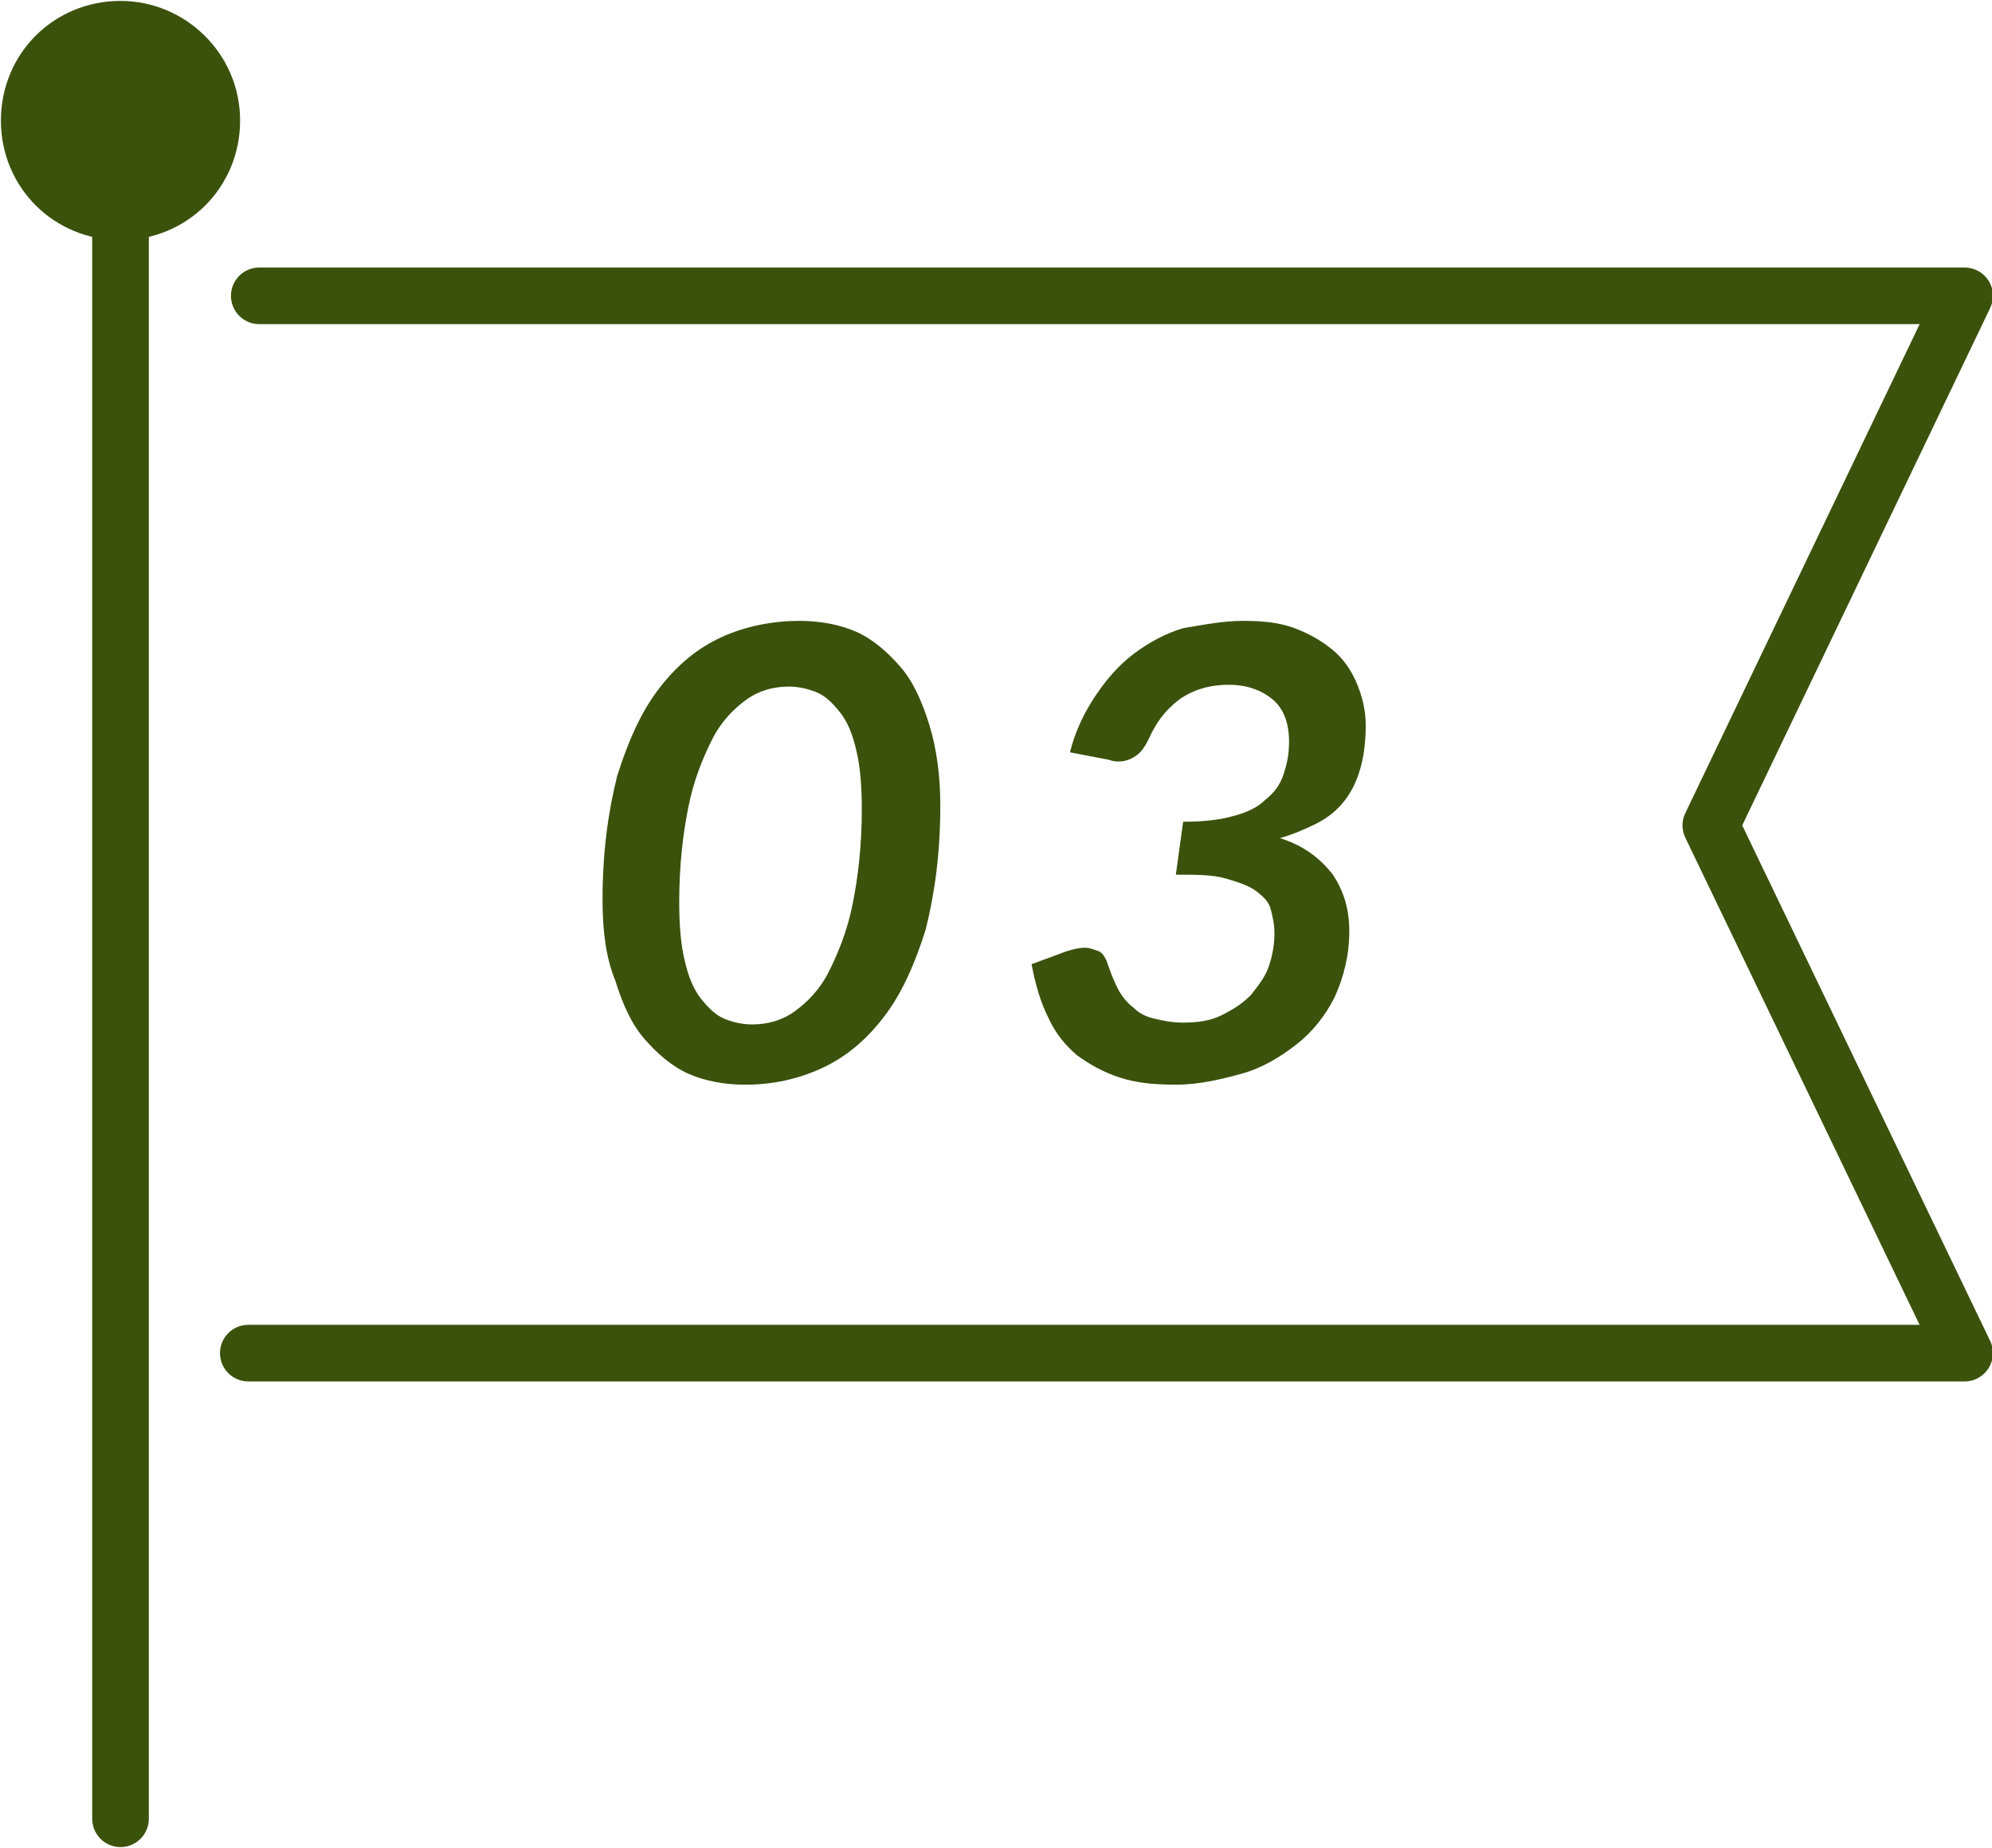 <?xml version="1.0" encoding="utf-8"?>
<!-- Generator: Adobe Illustrator 26.5.0, SVG Export Plug-In . SVG Version: 6.00 Build 0)  -->
<svg version="1.1" id="レイヤー_1" xmlns="http://www.w3.org/2000/svg" xmlns:xlink="http://www.w3.org/1999/xlink" x="0px"
	 y="0px" width="109.1px" height="101.2px" viewBox="0 0 109.1 101.2" style="enable-background:new 0 0 109.1 101.2;"
	 xml:space="preserve">
<style type="text/css">
	.st0{fill:none;stroke:#3A520C;stroke-width:3.101;stroke-linecap:round;stroke-linejoin:round;stroke-miterlimit:10;}
	.st1{fill:#3A520C;stroke:#3A520C;stroke-width:3.101;stroke-linecap:round;stroke-linejoin:round;stroke-miterlimit:10;}
	.st2{fill:#3A520C;}
</style>
<g>
	<g>
		<g>
			<line class="st0" x1="6.6" y1="11.6" x2="6.6" y2="99.6"/>
			<path class="st1" d="M6.6,1.6c-2.8,0-5,2.2-5,5s2.2,5,5,5s5-2.2,5-5S9.3,1.6,6.6,1.6z"/>
			<polyline class="st0" points="14.2,16.2 107.6,16.2 93.7,45.2 107.6,74.1 13.6,74.1 			"/>
		</g>
		<g>
			<g>
				<path class="st2" d="M43.8,34c1.1,0,2.2,0.2,3.1,0.6c0.9,0.4,1.7,1.1,2.4,1.9c0.7,0.8,1.2,1.9,1.6,3.2c0.4,1.3,0.6,2.8,0.6,4.4
					c0,2.6-0.3,4.8-0.8,6.8c-0.6,1.9-1.3,3.5-2.3,4.8c-1,1.3-2.1,2.2-3.4,2.8c-1.3,0.6-2.7,0.9-4.2,0.9c-1.1,0-2.2-0.2-3.1-0.6
					c-0.9-0.4-1.7-1.1-2.4-1.9c-0.7-0.8-1.2-1.9-1.6-3.2C33.2,52.5,33,51,33,49.3c0-2.6,0.3-4.8,0.8-6.8c0.6-1.9,1.3-3.5,2.3-4.8
					c1-1.3,2.1-2.2,3.4-2.8S42.3,34,43.8,34z M41.2,56.1c0.8,0,1.6-0.2,2.3-0.7c0.7-0.5,1.4-1.2,1.9-2.2c0.5-1,1-2.2,1.3-3.7
					c0.3-1.5,0.5-3.2,0.5-5.2c0-1.3-0.1-2.4-0.3-3.2c-0.2-0.9-0.5-1.6-0.9-2.1s-0.8-0.9-1.3-1.1c-0.5-0.2-1-0.3-1.5-0.3
					c-0.8,0-1.6,0.2-2.3,0.7c-0.7,0.5-1.4,1.2-1.9,2.2s-1,2.2-1.3,3.7c-0.3,1.5-0.5,3.2-0.5,5.2c0,1.3,0.1,2.4,0.3,3.2
					c0.2,0.9,0.5,1.6,0.9,2.1s0.8,0.9,1.3,1.1S40.7,56.1,41.2,56.1z"/>
				<path class="st2" d="M68.1,34c1.1,0,2,0.1,2.8,0.4c0.8,0.3,1.5,0.7,2.1,1.2c0.6,0.5,1,1.1,1.3,1.8s0.5,1.5,0.5,2.3
					c0,0.9-0.1,1.7-0.3,2.4c-0.2,0.7-0.5,1.3-0.9,1.8c-0.4,0.5-0.9,0.9-1.5,1.2c-0.6,0.3-1.3,0.6-2,0.8c1.3,0.4,2.2,1.1,2.9,2
					c0.6,0.9,0.9,1.9,0.9,3.1c0,1.3-0.3,2.5-0.8,3.6c-0.5,1-1.2,1.9-2.1,2.6s-1.9,1.3-3,1.6s-2.3,0.6-3.6,0.6
					c-1.2,0-2.2-0.1-3.1-0.4c-0.9-0.3-1.6-0.7-2.3-1.2c-0.6-0.5-1.2-1.2-1.6-2.1c-0.4-0.8-0.7-1.8-0.9-2.9l1.9-0.7
					c0.3-0.1,0.7-0.2,1-0.2c0.3,0,0.5,0.1,0.8,0.2c0.2,0.1,0.3,0.3,0.4,0.5c0.2,0.6,0.4,1.1,0.6,1.5c0.2,0.4,0.5,0.8,0.9,1.1
					c0.3,0.3,0.7,0.5,1.2,0.6c0.4,0.1,0.9,0.2,1.5,0.2c0.8,0,1.5-0.1,2.1-0.4c0.6-0.3,1.1-0.6,1.6-1.1c0.4-0.5,0.8-1,1-1.6
					s0.3-1.2,0.3-1.8c0-0.5-0.1-0.9-0.2-1.3c-0.1-0.4-0.4-0.7-0.8-1c-0.4-0.3-1-0.5-1.7-0.7c-0.7-0.2-1.6-0.2-2.7-0.2l0.4-2.9
					c1.1,0,2-0.1,2.7-0.3c0.8-0.2,1.4-0.5,1.8-0.9c0.5-0.4,0.8-0.8,1-1.4s0.3-1.1,0.3-1.8c0-1-0.3-1.8-0.9-2.3
					c-0.6-0.5-1.4-0.8-2.4-0.8c-1.1,0-2,0.3-2.7,0.8c-0.8,0.6-1.3,1.3-1.7,2.2c-0.2,0.4-0.4,0.7-0.7,0.9c-0.3,0.2-0.6,0.3-0.9,0.3
					c-0.2,0-0.3,0-0.6-0.1l-2.1-0.4c0.3-1.2,0.8-2.2,1.4-3.1c0.6-0.9,1.3-1.7,2.1-2.3c0.8-0.6,1.7-1.1,2.7-1.4
					C66,34.2,67,34,68.1,34z"/>
			</g>
		</g>
	</g>
</g>
</svg>
